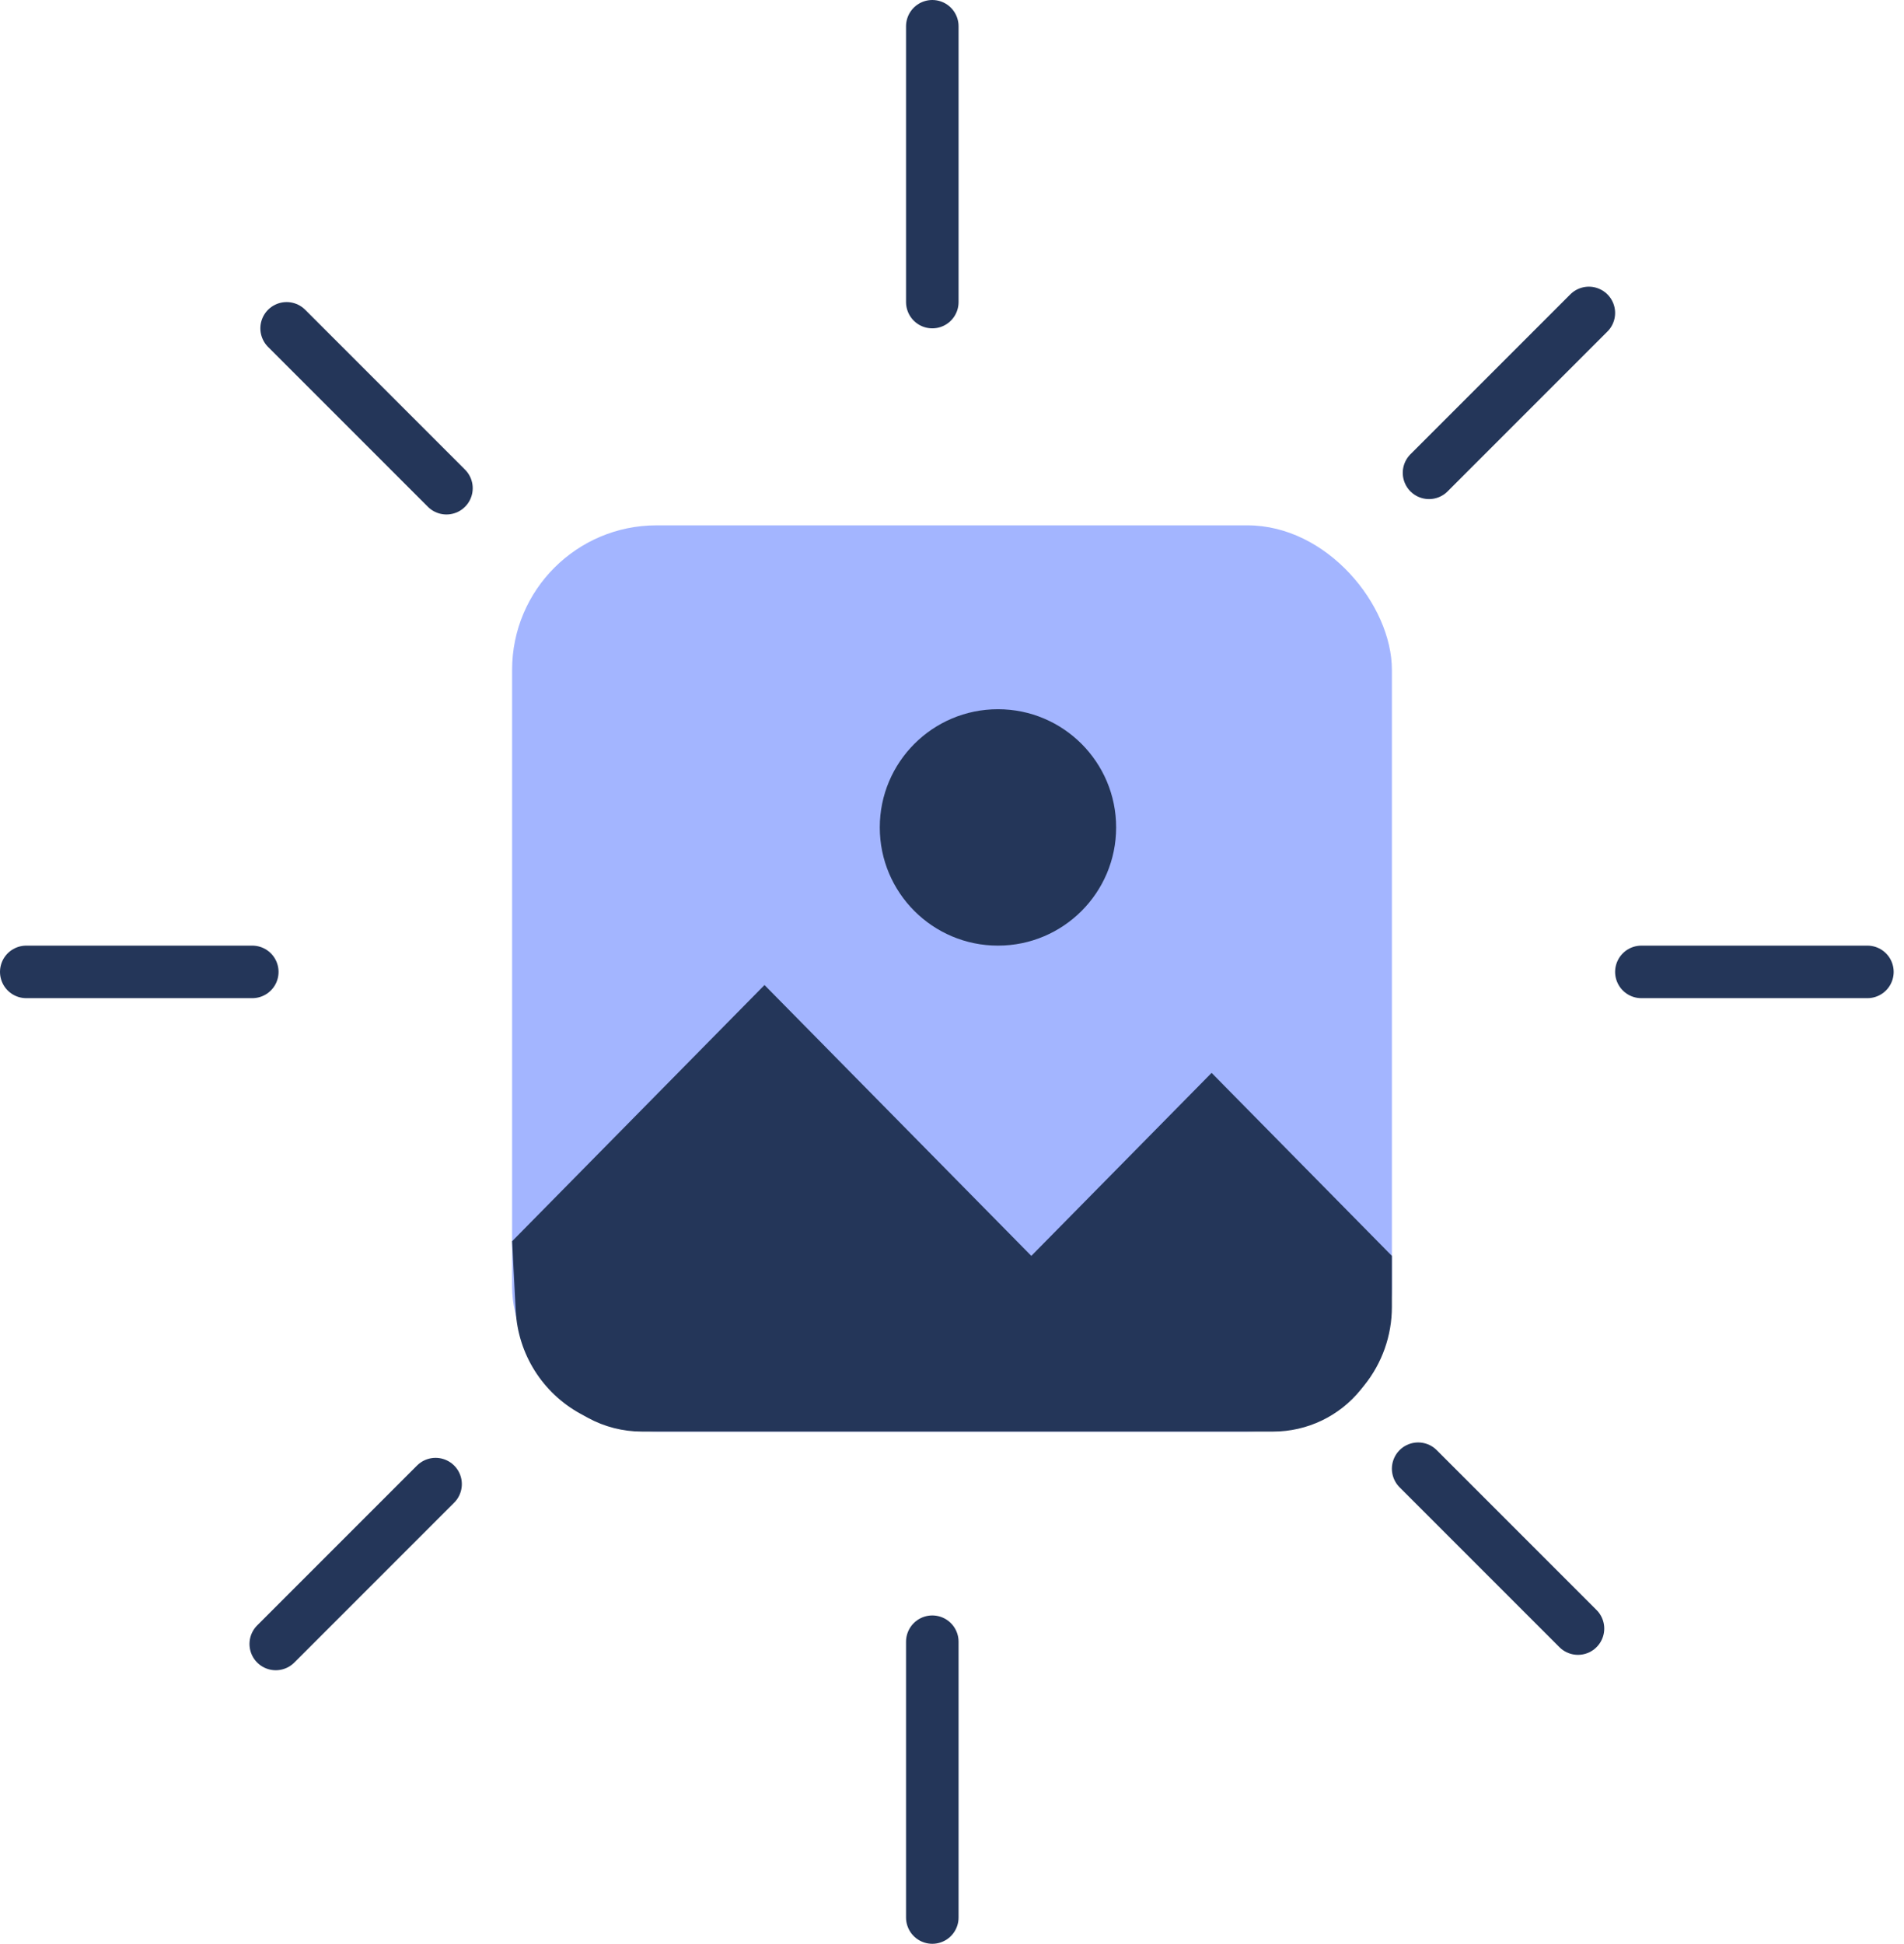 <svg width="145" height="148" viewBox="0 0 145 148" fill="none" xmlns="http://www.w3.org/2000/svg">
<rect x="39" y="40" width="67" height="69" rx="11" fill="#A3B5FF"/>
<path d="M58.221 75L39 94.508L39.274 99.794C39.445 103.091 41.313 106.062 44.21 107.645L44.77 107.952C46.029 108.64 47.44 109 48.874 109H96.964C99.552 109 102.002 107.828 103.626 105.813L103.894 105.481C105.257 103.791 106 101.685 106 99.514V95.623L92.27 81.689L78.541 95.623L58.221 75Z" fill="#243659"/>
<circle cx="76" cy="63" r="9" fill="#243659"/>
<line x1="21.828" y1="25" x2="34" y2="37.172" stroke="#243659" stroke-width="4" stroke-linecap="round" stroke-linejoin="round"/>
<line x1="120.172" y1="124" x2="108" y2="111.828" stroke="#243659" stroke-width="4" stroke-linecap="round" stroke-linejoin="round"/>
<line x1="121" y1="23.828" x2="108.828" y2="36" stroke="#243659" stroke-width="4" stroke-linecap="round" stroke-linejoin="round"/>
<line x1="142.213" y1="74" x2="125" y2="74" stroke="#243659" stroke-width="4" stroke-linecap="round" stroke-linejoin="round"/>
<line x1="19.213" y1="74" x2="2" y2="74" stroke="#243659" stroke-width="4" stroke-linecap="round" stroke-linejoin="round"/>
<line x1="21" y1="125.172" x2="33.172" y2="113" stroke="#243659" stroke-width="4" stroke-linecap="round" stroke-linejoin="round"/>
<line x1="71" y1="2" x2="71" y2="23" stroke="#243659" stroke-width="4" stroke-linecap="round" stroke-linejoin="round"/>
<line x1="71" y1="125" x2="71" y2="146" stroke="#243659" stroke-width="4" stroke-linecap="round" stroke-linejoin="round"/>
</svg>
